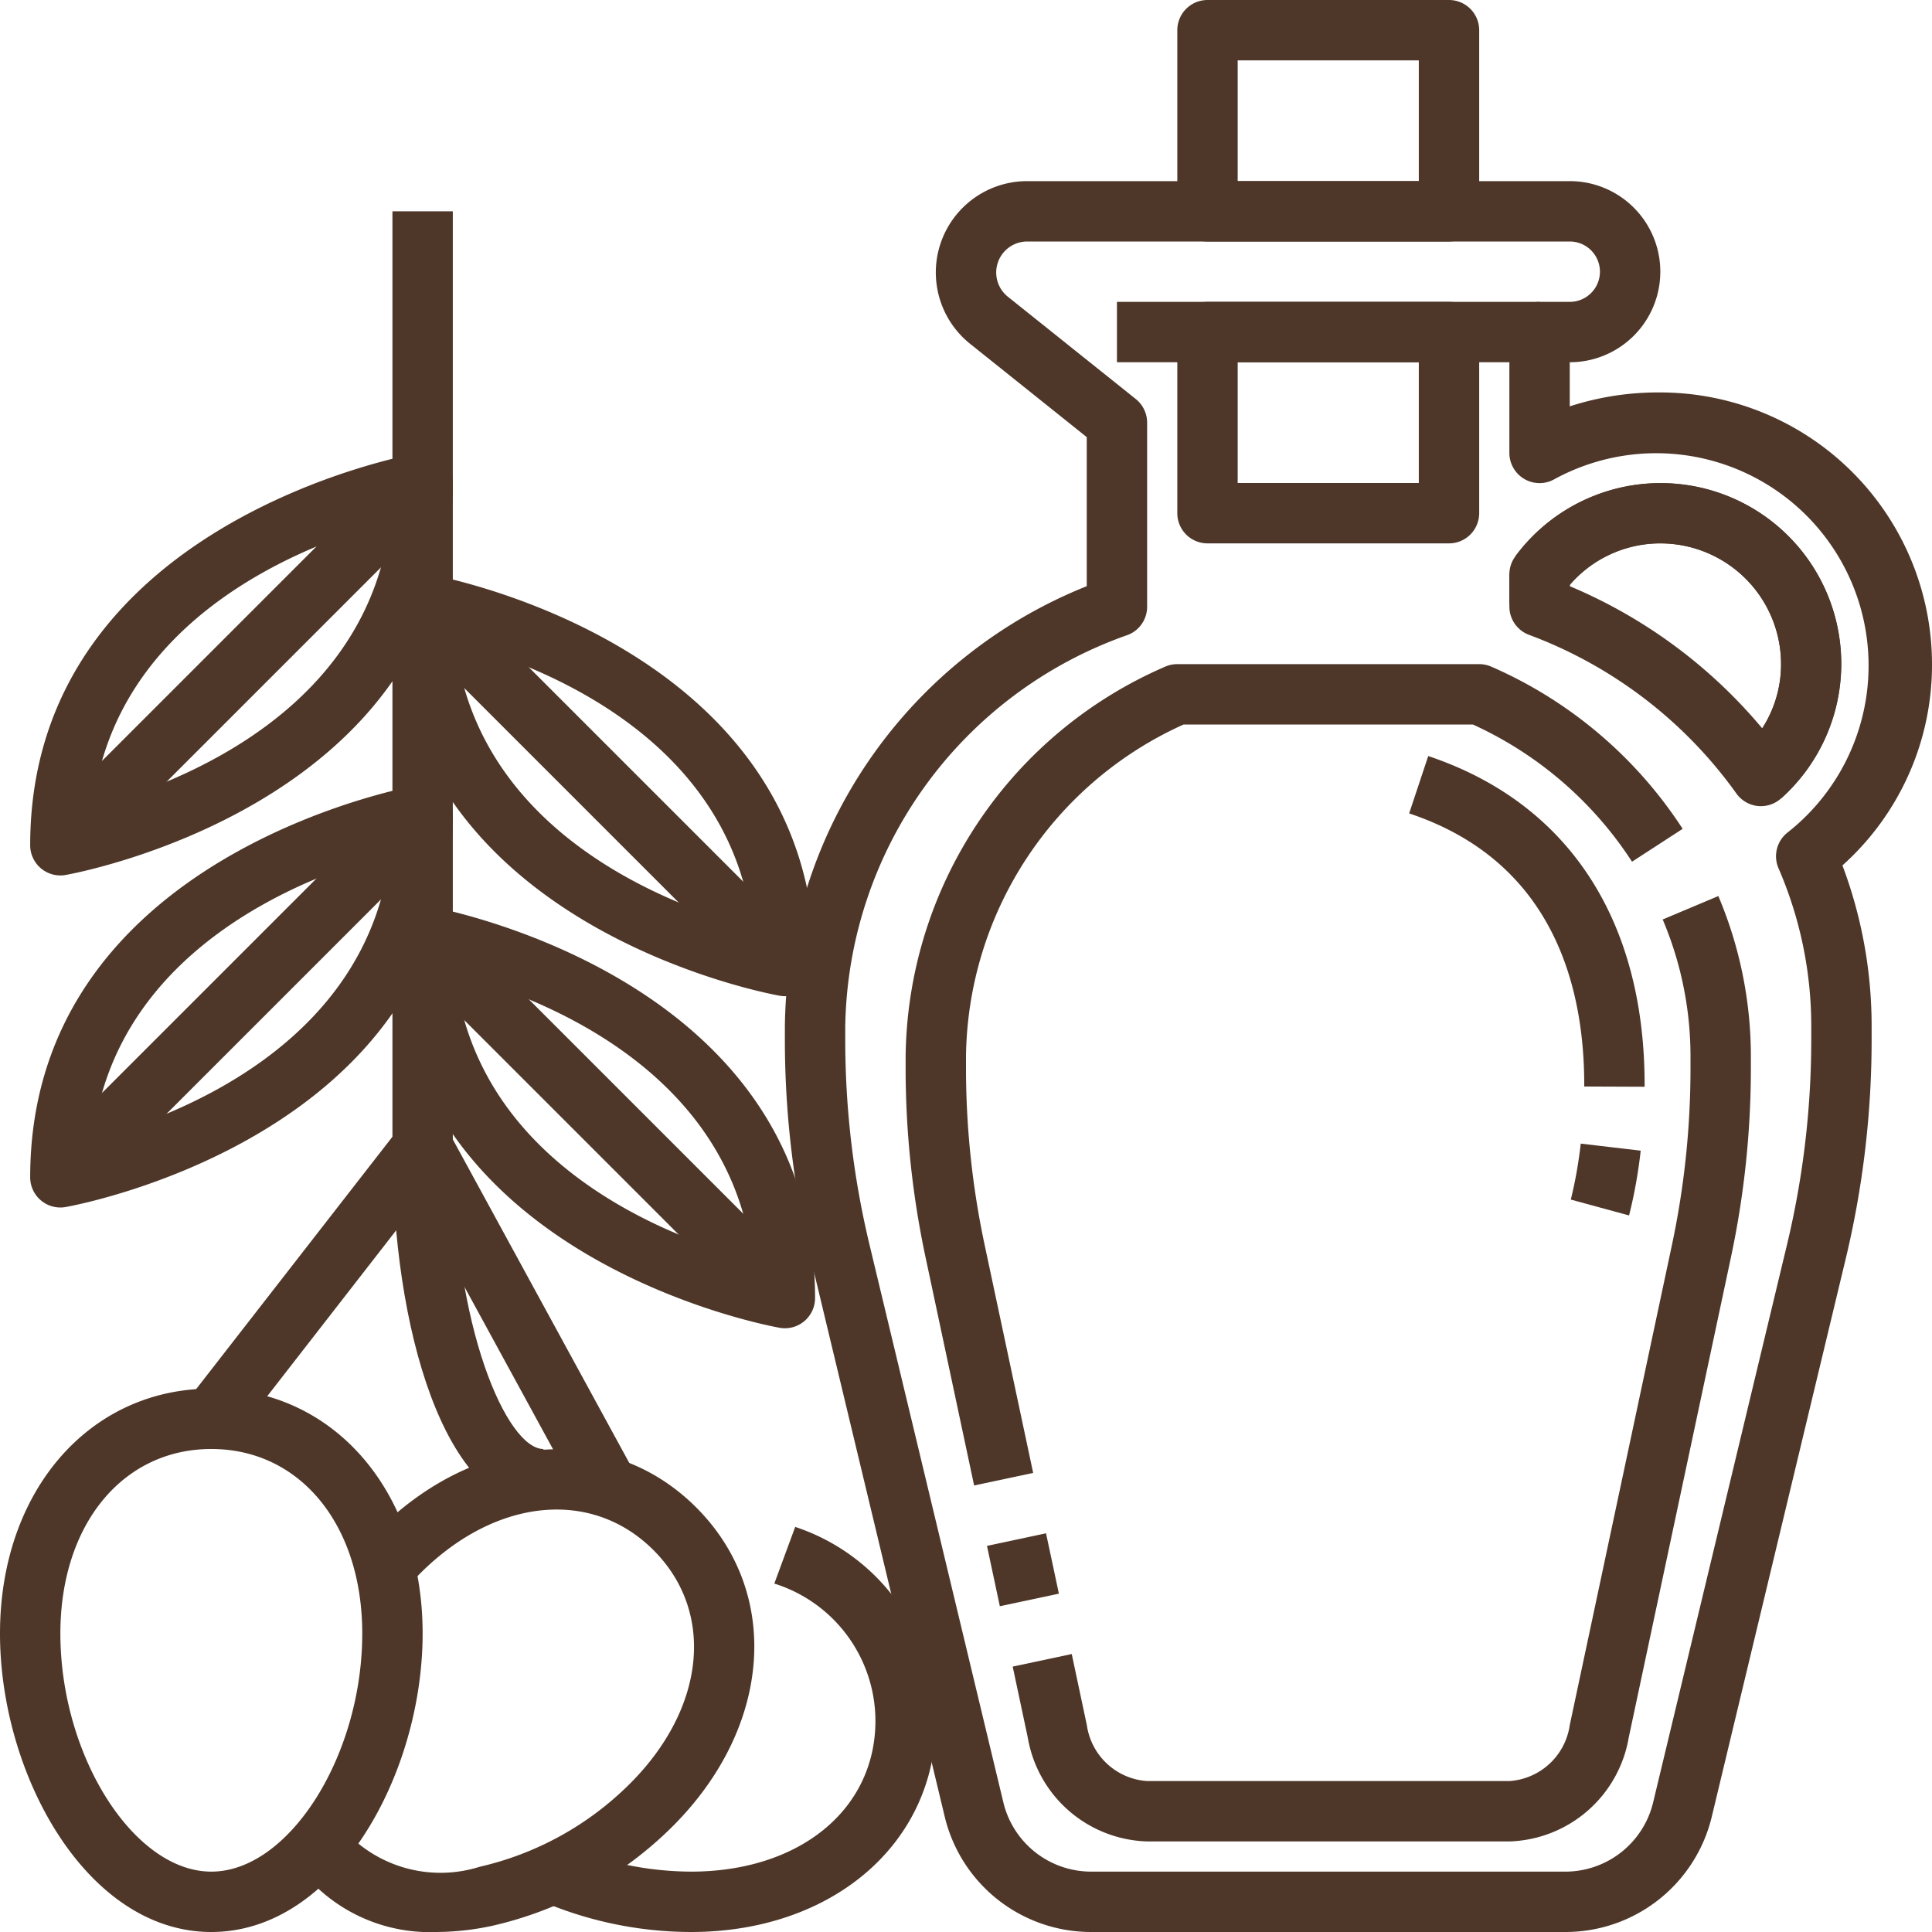 <svg class="" xml:space="preserve" style="enable-background:new 0 0 512 512" viewBox="0 0 64 64" y="0" x="0" height="512" width="512" xmlns:xlink="http://www.w3.org/1999/xlink" version="1.1" xmlns="http://www.w3.org/2000/svg"><g><g data-name="08-olive oil"><path class="" data-original="#000000" opacity="1" fill="#4e3729" d="M37 10h14v2H37zM48 8h-8a1 1 0 0 1-1-1V1a1 1 0 0 1 1-1h8a1 1 0 0 1 1 1v6a1 1 0 0 1-1 1Zm-7-2h6V2h-6Z"></path><path class="" data-original="#000000" opacity="1" fill="#4e3729" d="M48 18h-8a1 1 0 0 1-1-1v-6a1 1 0 0 1 1-1h8a1 1 0 0 1 1 1v6a1 1 0 0 1-1 1Zm-7-2h6v-4h-6ZM59 26.449l-1.337-1.488A3.943 3.943 0 0 0 59 22a4 4 0 0 0-4-4 3.962 3.962 0 0 0-3.2 1.625l-1.6-1.2a5.985 5.985 0 1 1 8.8 8.024Z"></path><path class="" data-original="#000000" opacity="1" fill="#4e3729" d="M51.847 64H36.153a4.984 4.984 0 0 1-4.861-3.833l-4.436-18.482A31.054 31.054 0 0 1 26 34.45V34a15.9 15.9 0 0 1 10-14.582V14.48l-3.864-3.091A3.026 3.026 0 0 1 34.026 6H52a3 3 0 0 1 0 6v1.461A9.5 9.5 0 0 1 55 13a9.011 9.011 0 0 1 9 9 8.916 8.916 0 0 1-2.967 6.668A15.1 15.1 0 0 1 62 34v.45a31.107 31.107 0 0 1-.855 7.235l-4.437 18.482A4.984 4.984 0 0 1 51.847 64ZM34.026 8a1.027 1.027 0 0 0-.641 1.828l4.24 3.391A1 1 0 0 1 38 14v6.1a1 1 0 0 1-.646.935A13.969 13.969 0 0 0 28 34v.45a29.067 29.067 0 0 0 .8 6.768L33.236 59.7a2.992 2.992 0 0 0 2.917 2.3h15.694a2.992 2.992 0 0 0 2.917-2.3L59.2 41.218a29.12 29.12 0 0 0 .8-6.768V34a13.14 13.14 0 0 0-1.085-5.239 1 1 0 0 1 .312-1.192 7.036 7.036 0 0 0-7.726-11.7A1 1 0 0 1 50 15v-4a1 1 0 0 1 1-1h1a1 1 0 0 0 0-2Z"></path><path class="" data-original="#000000" opacity="1" fill="#4e3729" d="M58.33 26.705a1.032 1.032 0 0 1-.111-.006 1 1 0 0 1-.7-.415 14.773 14.773 0 0 0-6.868-5.254A1 1 0 0 1 50 20.1v-1.073a1 1 0 0 1 .2-.6 5.985 5.985 0 1 1 8.8 8.022 1 1 0 0 1-.67.256ZM52 19.418a16.777 16.777 0 0 1 6.375 4.708A3.891 3.891 0 0 0 59 22a4 4 0 0 0-4-4 3.951 3.951 0 0 0-3 1.378Z"></path><path class="" data-original="#000000" opacity="1" fill="#4e3729" d="M50 19h2v1h-2zM50 61H38a4.139 4.139 0 0 1-3.953-3.437l-.5-2.355 1.956-.416.5 2.355A2.164 2.164 0 0 0 38 59h12a2.164 2.164 0 0 0 2-1.853l3.392-15.938A28.126 28.126 0 0 0 56 35.38v-.389a11.621 11.621 0 0 0-.921-4.532l1.843-.776A13.61 13.61 0 0 1 58 34.991v.389a30.064 30.064 0 0 1-.655 6.245l-3.392 15.938A4.139 4.139 0 0 1 50 61ZM32.695 51.209l1.956-.417.426 2-1.956.416zM32.269 49.208l-1.614-7.583A30.064 30.064 0 0 1 30 35.38v-.389a14.239 14.239 0 0 1 8.608-12.911A1 1 0 0 1 39 22h10a1 1 0 0 1 .392.08 14.425 14.425 0 0 1 6.348 5.376l-1.677 1.089A12.422 12.422 0 0 0 48.791 24h-9.583A12.218 12.218 0 0 0 32 34.991v.389a28.126 28.126 0 0 0 .611 5.829l1.614 7.583Z"></path><path class="" data-original="#000000" opacity="1" fill="#4e3729" d="m54.48 36-2-.008c.012-3.242-.983-7.443-5.8-9.047l.632-1.9C51.957 26.6 54.5 30.488 54.48 36ZM53.965 40.263l-1.93-.525a14.454 14.454 0 0 0 .329-1.854l1.986.233a15.931 15.931 0 0 1-.385 2.146ZM7 64c-4.125 0-7-5.211-7-9.889C0 49.411 2.944 46 7 46s7 3.411 7 8.111C14 58.789 11.125 64 7 64Zm0-16c-2.944 0-5 2.513-5 6.111C2 58.166 4.43 62 7 62s5-3.834 5-7.889C12 50.513 9.944 48 7 48ZM22.889 64a12.649 12.649 0 0 1-5.1-1.086l.812-1.827a10.8 10.8 0 0 0 4.288.913C26.487 62 29 59.944 29 57a4.775 4.775 0 0 0-3.35-4.542l.692-1.877A6.79 6.79 0 0 1 31 57c0 4.056-3.411 7-8.111 7Z"></path><path class="" data-original="#000000" opacity="1" fill="#4e3729" d="M14.454 64a5.452 5.452 0 0 1-3.967-1.49 4.714 4.714 0 0 1-.772-1.02l1.742-.982a2.755 2.755 0 0 0 .444.587 4.311 4.311 0 0 0 3.99.744 10.289 10.289 0 0 0 4.982-2.758c2.5-2.5 2.822-5.684.774-7.731s-5.227-1.73-7.731.774c-.168.17-.333.346-.49.528l-1.511-1.311q.282-.325.586-.63c3.284-3.286 7.726-3.61 10.561-.776s2.508 7.276-.775 10.56a12.329 12.329 0 0 1-5.982 3.3 8.906 8.906 0 0 1-1.851.205Z"></path><path class="" data-original="#000000" opacity="1" fill="#4e3729" d="m19.122 49.479-5.269-9.661-6.063 7.8-1.58-1.232 7-9a1 1 0 0 1 1.668.135l6 11Z"></path><path class="" data-original="#000000" opacity="1" fill="#4e3729" d="M13 7h2v31h-2z"></path><path class="" data-original="#000000" opacity="1" fill="#4e3729" d="M2 40a1 1 0 0 1-1-1c0-10.723 12.707-12.965 12.835-12.986A1 1 0 0 1 15 27C15 37.723 2.293 39.965 2.165 39.986A.919.919 0 0 1 2 40Zm10.926-11.731c-2.744.738-9.1 3.121-9.852 9.462 2.744-.738 9.097-3.121 9.852-9.462Z"></path><path class="" data-original="#000000" opacity="1" fill="#4e3729" d="m1.293 38.292 12-12 1.415 1.414-12 12zM26 44a.919.919 0 0 1-.165-.014C25.707 43.965 13 41.723 13 31a1 1 0 0 1 1.165-.986C14.293 30.035 27 32.277 27 43a1 1 0 0 1-1 1ZM15.074 32.269c.755 6.341 7.108 8.724 9.852 9.462-.755-6.341-7.108-8.724-9.852-9.462Z"></path><path class="" data-original="#000000" opacity="1" fill="#4e3729" d="m13.293 31.707 1.414-1.414 12 12-1.414 1.414zM2 29a1 1 0 0 1-1-1c0-10.723 12.707-12.965 12.835-12.986A1 1 0 0 1 15 16C15 26.723 2.293 28.965 2.165 28.986A.919.919 0 0 1 2 29Zm10.926-11.731c-2.744.738-9.1 3.121-9.852 9.462 2.744-.738 9.097-3.121 9.852-9.462Z"></path><path class="" data-original="#000000" opacity="1" fill="#4e3729" d="m1.293 27.293 12-12 1.415 1.414-12 12zM26 33a.919.919 0 0 1-.165-.014C25.707 32.965 13 30.723 13 20a1 1 0 0 1 .354-.763.987.987 0 0 1 .811-.223C14.293 19.035 27 21.277 27 32a1 1 0 0 1-1 1ZM15.074 21.269c.755 6.341 7.108 8.724 9.852 9.462-.755-6.341-7.108-8.724-9.852-9.462Z"></path><path class="" data-original="#000000" opacity="1" fill="#4e3729" d="m13.293 20.707 1.414-1.414 12 12-1.414 1.414zM18 50c-3.283 0-5-6.037-5-12h2c0 6.012 1.806 10 3 10Z"></path></g></g></svg>